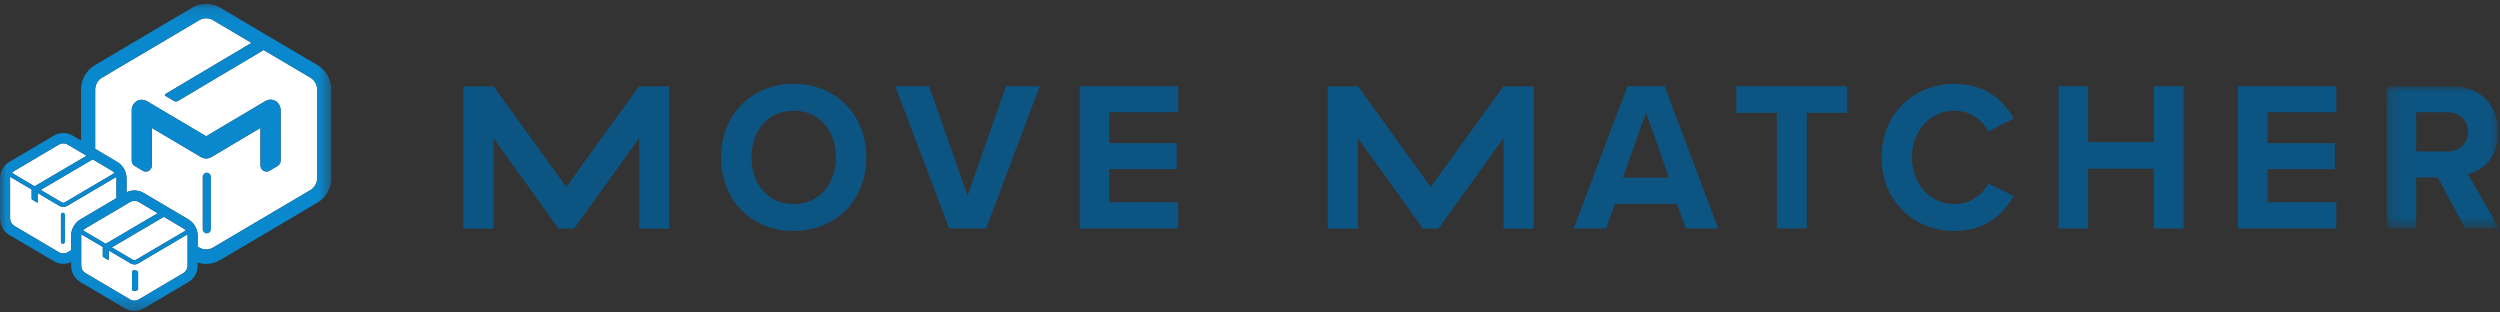 <?xml version="1.0" encoding="UTF-8"?>
<svg width="200px" height="25px" viewBox="0 0 200 25" version="1.1" xmlns="http://www.w3.org/2000/svg" xmlns:xlink="http://www.w3.org/1999/xlink">
    <rect x="0" y="0" width="200" height="25" fill="#333333" stroke="none"/>
    <!-- Generator: Sketch 51.3 (57544) - http://www.bohemiancoding.com/sketch -->
    <title>MM_completemove_logo</title>
    <desc>Created with Sketch.</desc>
    <defs>
        <polygon id="path-1" points="0.165 0.005 9.168 0.005 9.168 11.38 0.165 11.38"></polygon>
        <polygon id="path-3" points="0 0.12 26.504 0.12 26.504 24.695 0 24.695"></polygon>
    </defs>
    <g id="Symbols" stroke="none" stroke-width="1" fill="none" fill-rule="evenodd">
        <g id="MoveMatch-Value-Block" transform="translate(-65, -14)">
            <g id="Group-9">
                <g id="MM_completemove_logo" transform="translate(65, 14)">
                    <path d="M63.488,8.858 C61.437,8.858 60.119,10.461 60.119,12.593 C60.119,14.708 61.437,16.328 63.488,16.328 C65.539,16.328 66.872,14.708 66.872,12.593 C66.872,10.461 65.539,8.858 63.488,8.858 M63.488,6.709 C66.856,6.709 69.306,9.165 69.306,12.593 C69.306,16.021 66.856,18.477 63.488,18.477 C60.136,18.477 57.685,16.021 57.685,12.593 C57.685,9.165 60.136,6.709 63.488,6.709" id="Fill-1" fill="#0C5481"></path>
                    <polygon id="Fill-3" fill="#0C5481" points="71.625 6.897 74.326 6.897 77.411 15.646 80.479 6.897 83.18 6.897 78.895 18.272 75.927 18.272"></polygon>
                    <polygon id="Fill-5" fill="#0C5481" points="86.382 6.897 94.251 6.897 94.251 8.978 88.749 8.978 88.749 11.451 94.135 11.451 94.135 13.531 88.749 13.531 88.749 16.175 94.251 16.175 94.251 18.272 86.382 18.272"></polygon>
                    <polygon id="Fill-7" fill="#0C5481" points="51.13 6.904 51.13 6.91 51.122 6.904 45.306 14.956 39.491 6.904 39.483 6.91 39.483 6.904 37.068 6.904 37.068 18.295 39.483 18.295 39.483 11.058 44.687 18.289 45.304 18.289 45.309 18.289 45.926 18.289 51.13 11.058 51.13 18.295 53.545 18.295 53.545 6.904"></polygon>
                    <path d="M129.831,14.213 L133.516,14.213 L131.682,8.995 L129.831,14.213 Z M134.166,16.311 L129.197,16.311 L128.497,18.272 L125.896,18.272 L130.198,6.897 L133.166,6.897 L137.45,18.272 L134.866,18.272 L134.166,16.311 Z" id="Fill-9" fill="#0C5481"></path>
                    <polygon id="Fill-11" fill="#0C5481" points="142.153 9.029 138.902 9.029 138.902 6.897 147.772 6.897 147.772 9.029 144.537 9.029 144.537 18.272 142.153 18.272"></polygon>
                    <path d="M150.524,12.593 C150.524,9.097 153.108,6.709 156.359,6.709 C158.894,6.709 160.311,8.074 161.095,9.489 L159.06,10.513 C158.593,9.591 157.593,8.858 156.359,8.858 C154.425,8.858 152.958,10.444 152.958,12.593 C152.958,14.742 154.425,16.328 156.359,16.328 C157.593,16.328 158.593,15.612 159.06,14.674 L161.095,15.68 C160.294,17.096 158.894,18.477 156.359,18.477 C153.108,18.477 150.524,16.089 150.524,12.593" id="Fill-13" fill="#0C5481"></path>
                    <polygon id="Fill-15" fill="#0C5481" points="172.3 13.497 167.048 13.497 167.048 18.272 164.68 18.272 164.68 6.897 167.048 6.897 167.048 11.365 172.3 11.365 172.3 6.897 174.684 6.897 174.684 18.272 172.3 18.272"></polygon>
                    <polygon id="Fill-17" fill="#0C5481" points="179.036 6.897 186.906 6.897 186.906 8.978 181.404 8.978 181.404 11.451 186.79 11.451 186.79 13.531 181.404 13.531 181.404 16.175 186.906 16.175 186.906 18.272 179.036 18.272"></polygon>
                    <g id="Group-21" transform="translate(190.76, 6.892)">
                        <mask id="mask-2" fill="white">
                            <use xlink:href="#path-1"></use>
                        </mask>
                        <g id="Clip-20"></g>
                        <path d="M5.017,2.086 L2.533,2.086 L2.533,5.224 L5.017,5.224 C5.967,5.224 6.684,4.61 6.684,3.655 C6.684,2.7 5.967,2.086 5.017,2.086 Z M4.266,7.304 L2.533,7.304 L2.533,11.38 L0.165,11.38 L0.165,0.005 L5.367,0.005 C7.685,0.005 9.102,1.557 9.102,3.672 C9.102,5.684 7.868,6.759 6.668,7.049 L9.169,11.38 L6.451,11.38 L4.266,7.304 Z" id="Fill-19" fill="#0C5481" mask="url(#mask-2)"></path>
                    </g>
                    <polygon id="Fill-22" fill="#0C5481" points="120.281 6.904 120.281 6.91 120.273 6.904 114.457 14.956 108.641 6.904 108.633 6.91 108.633 6.904 106.218 6.904 106.218 18.295 108.633 18.295 108.633 11.058 113.837 18.289 114.454 18.289 114.46 18.289 115.077 18.289 120.281 11.058 120.281 18.295 122.696 18.295 122.696 6.904"></polygon>
                    <path d="M16.542,13.812 C16.36,13.812 16.211,13.963 16.211,14.15 L16.211,18.332 C16.211,18.519 16.36,18.671 16.542,18.671 C16.725,18.671 16.874,18.519 16.874,18.332 L16.874,14.15 C16.874,13.963 16.725,13.812 16.542,13.812" id="Fill-24" fill="#0988CE"></path>
                    <path d="M5.119,17.015 C4.98,17.015 4.868,17.091 4.868,17.184 L4.868,19.344 C4.868,19.438 4.98,19.513 5.119,19.513 C5.257,19.513 5.368,19.438 5.368,19.344 L5.368,17.184 C5.368,17.091 5.257,17.015 5.119,17.015" id="Fill-26" fill="#0988CE"></path>
                    <path d="M10.538,8.807 C10.538,8.439 10.777,8.107 11.142,8.007 C11.356,7.949 11.584,7.995 11.775,8.108 L16.491,10.9 L21.239,8.084 C21.55,7.899 21.952,7.944 22.219,8.218 C22.375,8.378 22.451,8.602 22.451,8.828 L22.451,12.849 C22.451,13.026 22.359,13.189 22.209,13.277 L21.563,13.659 C21.24,13.849 20.837,13.611 20.837,13.23 L20.837,10.231 L16.897,12.569 C16.646,12.717 16.338,12.717 16.087,12.569 L12.152,10.239 L12.152,13.23 C12.152,13.611 11.748,13.849 11.425,13.659 L10.78,13.277 C10.63,13.189 10.538,13.026 10.538,12.849 L10.538,8.807 Z M16.874,18.332 C16.874,18.519 16.726,18.671 16.542,18.671 C16.36,18.671 16.211,18.519 16.211,18.332 L16.211,14.15 C16.211,13.963 16.36,13.812 16.542,13.812 C16.726,13.812 16.874,13.963 16.874,14.15 L16.874,18.332 Z M10.124,14.272 L10.124,15.382 C10.321,15.289 10.535,15.237 10.753,15.237 C11.014,15.237 11.27,15.307 11.496,15.441 L15.071,17.552 C15.53,17.823 15.815,18.328 15.815,18.869 L15.815,19.729 L15.949,19.809 C16.118,19.908 16.306,19.958 16.494,19.958 C16.683,19.958 16.871,19.908 17.04,19.809 L24.828,15.209 C25.166,15.01 25.373,14.641 25.373,14.243 L25.373,7.176 C25.373,6.777 25.166,6.409 24.828,6.209 L21.09,4.002 L14.238,8.07 C14.138,8.13 14.015,8.13 13.915,8.071 L13.23,7.666 C13.177,7.634 13.176,7.556 13.23,7.524 L20.123,3.431 L17.04,1.61 C16.871,1.511 16.683,1.461 16.494,1.461 C16.306,1.461 16.118,1.511 15.949,1.61 L8.161,6.209 C7.823,6.409 7.615,6.777 7.615,7.176 L7.615,11.912 L9.381,12.955 C9.839,13.225 10.124,13.73 10.124,14.272 Z" id="Fill-28" fill="#FFFFFF"></path>
                    <path d="M6.93,12.46 L5.402,11.558 C5.297,11.496 5.18,11.465 5.062,11.465 C4.945,11.465 4.827,11.496 4.722,11.558 L1.148,13.669 C1.073,13.713 1.009,13.771 0.957,13.838 L2.767,14.906 L6.93,12.46 Z" id="Fill-30" fill="#FFFFFF"></path>
                    <path d="M5.2,19.344 C5.2,19.438 5.126,19.514 5.034,19.514 C4.943,19.514 4.869,19.438 4.869,19.344 L4.869,17.184 C4.869,17.091 4.943,17.015 5.034,17.015 C5.126,17.015 5.2,17.091 5.2,17.184 L5.2,19.344 Z M9.306,14.151 L5.355,16.479 C5.265,16.532 5.164,16.559 5.062,16.559 C4.961,16.559 4.859,16.532 4.769,16.479 L3.016,15.444 L3.016,16.159 C3.016,16.191 2.982,16.211 2.955,16.195 L2.572,15.969 C2.547,15.954 2.532,15.927 2.532,15.897 L2.532,15.188 C2.532,15.179 2.534,15.17 2.535,15.161 L0.819,14.148 C0.812,14.189 0.807,14.23 0.807,14.272 L0.807,17.472 C0.807,17.721 0.937,17.951 1.147,18.075 L4.722,20.186 C4.827,20.248 4.945,20.279 5.062,20.279 C5.18,20.279 5.297,20.248 5.402,20.186 L5.69,20.016 L5.69,18.869 C5.69,18.328 5.975,17.823 6.434,17.552 L9.317,15.849 L9.317,14.272 C9.317,14.231 9.312,14.19 9.306,14.151 Z" id="Fill-32" fill="#FFFFFF"></path>
                    <path d="M3.252,15.193 L4.935,16.185 C5.013,16.232 5.111,16.232 5.19,16.185 L9.17,13.84 C9.117,13.772 9.053,13.714 8.977,13.669 L7.415,12.747 L3.252,15.193 Z" id="Fill-34" fill="#FFFFFF"></path>
                    <path d="M10.89,23.119 C10.89,23.212 10.816,23.288 10.725,23.288 C10.633,23.288 10.559,23.212 10.559,23.119 L10.559,21.782 C10.559,21.688 10.633,21.613 10.725,21.613 C10.816,21.613 10.89,21.688 10.89,21.782 L10.89,23.119 Z M15.007,18.869 C15.007,18.828 15.003,18.788 14.996,18.748 L11.046,21.076 C10.956,21.13 10.854,21.156 10.753,21.156 C10.651,21.156 10.55,21.13 10.459,21.076 L8.706,20.042 L8.706,20.757 C8.706,20.789 8.673,20.808 8.646,20.793 L8.262,20.566 C8.237,20.552 8.222,20.524 8.222,20.495 L8.222,19.786 C8.222,19.776 8.224,19.767 8.226,19.758 L6.51,18.746 C6.503,18.786 6.498,18.827 6.498,18.869 L6.498,21.247 C6.498,21.496 6.627,21.725 6.838,21.85 L10.412,23.961 C10.518,24.023 10.635,24.054 10.753,24.054 C10.87,24.054 10.987,24.023 11.093,23.961 L14.668,21.85 C14.878,21.725 15.007,21.496 15.007,21.247 L15.007,18.869 Z" id="Fill-36" fill="#FFFFFF"></path>
                    <path d="M8.943,19.79 L10.625,20.783 C10.704,20.829 10.801,20.829 10.88,20.783 L14.86,18.437 C14.807,18.37 14.743,18.311 14.668,18.267 L13.105,17.344 L8.943,19.79 Z" id="Fill-38" fill="#FFFFFF"></path>
                    <path d="M8.457,19.504 L12.62,17.058 L11.093,16.156 C10.987,16.093 10.87,16.063 10.753,16.063 C10.635,16.063 10.518,16.093 10.412,16.156 L6.838,18.267 C6.763,18.311 6.699,18.369 6.647,18.435 L8.457,19.504 Z" id="Fill-40" fill="#FFFFFF"></path>
                    <path d="M10.809,21.613 C10.671,21.613 10.559,21.688 10.559,21.782 L10.559,23.119 C10.559,23.212 10.671,23.288 10.809,23.288 C10.947,23.288 11.059,23.212 11.059,23.119 L11.059,21.782 C11.059,21.688 10.947,21.613 10.809,21.613" id="Fill-42" fill="#0988CE"></path>
                    <path d="M10.78,13.277 L11.425,13.659 C11.748,13.849 12.152,13.611 12.152,13.23 L12.152,10.239 L16.087,12.569 C16.337,12.717 16.646,12.717 16.897,12.569 L20.837,10.231 L20.837,13.23 C20.837,13.611 21.241,13.849 21.563,13.659 L22.209,13.277 C22.359,13.189 22.451,13.026 22.451,12.849 L22.451,8.828 C22.451,8.602 22.375,8.378 22.22,8.218 C21.952,7.944 21.55,7.899 21.239,8.084 L16.491,10.9 L11.775,8.108 C11.584,7.995 11.356,7.949 11.142,8.007 C10.776,8.107 10.538,8.439 10.538,8.807 L10.538,12.849 C10.538,13.026 10.63,13.189 10.78,13.277" id="Fill-44" fill="#0988CE"></path>
                    <g id="Group-48" transform="translate(0, 0.185)">
                        <mask id="mask-4" fill="white">
                            <use xlink:href="#path-3"></use>
                        </mask>
                        <g id="Clip-47"></g>
                        <path d="M25.373,14.058 C25.373,14.457 25.166,14.826 24.828,15.025 L17.04,19.624 C16.871,19.724 16.683,19.773 16.494,19.773 C16.306,19.773 16.117,19.724 15.949,19.624 L15.815,19.545 L15.815,18.685 C15.815,18.143 15.53,17.638 15.071,17.367 L11.496,15.256 C11.271,15.123 11.013,15.052 10.753,15.052 C10.535,15.052 10.321,15.104 10.125,15.197 L10.125,14.087 C10.125,13.545 9.84,13.04 9.381,12.77 L7.615,11.727 L7.615,6.991 C7.615,6.593 7.823,6.224 8.161,6.025 L15.949,1.426 C16.117,1.326 16.306,1.276 16.494,1.276 C16.683,1.276 16.871,1.326 17.04,1.426 L20.123,3.246 L13.23,7.339 C13.176,7.371 13.176,7.45 13.23,7.482 L13.915,7.886 C14.015,7.945 14.138,7.945 14.238,7.886 L21.09,3.818 L24.828,6.025 C25.166,6.224 25.373,6.593 25.373,6.991 L25.373,14.058 Z M15.008,21.063 C15.008,21.311 14.878,21.541 14.668,21.665 L11.093,23.776 C10.987,23.838 10.87,23.869 10.753,23.869 C10.635,23.869 10.518,23.838 10.412,23.776 L6.837,21.665 C6.627,21.541 6.498,21.311 6.498,21.063 L6.498,18.685 C6.498,18.643 6.502,18.601 6.51,18.561 L8.226,19.573 C8.224,19.583 8.222,19.591 8.222,19.601 L8.222,20.31 C8.222,20.34 8.237,20.367 8.262,20.382 L8.646,20.608 C8.673,20.624 8.706,20.604 8.706,20.572 L8.706,19.857 L10.459,20.892 C10.55,20.945 10.651,20.972 10.753,20.972 C10.854,20.972 10.956,20.945 11.046,20.892 L14.996,18.563 C15.003,18.603 15.008,18.644 15.008,18.685 L15.008,21.063 Z M13.105,17.16 L14.668,18.082 C14.743,18.127 14.807,18.185 14.86,18.253 L10.88,20.598 C10.801,20.645 10.704,20.645 10.625,20.598 L8.943,19.605 L13.105,17.16 Z M8.457,19.319 L6.647,18.251 C6.699,18.184 6.763,18.126 6.837,18.082 L10.412,15.971 C10.518,15.909 10.635,15.878 10.753,15.878 C10.87,15.878 10.987,15.909 11.093,15.971 L12.62,16.873 L8.457,19.319 Z M5.69,18.685 L5.69,19.832 L5.402,20.002 C5.297,20.064 5.18,20.095 5.062,20.095 C4.945,20.095 4.827,20.064 4.722,20.002 L1.147,17.89 C0.937,17.766 0.807,17.537 0.807,17.288 L0.807,14.087 C0.807,14.045 0.812,14.004 0.819,13.963 L2.535,14.976 C2.534,14.985 2.531,14.994 2.531,15.004 L2.531,15.713 C2.531,15.742 2.547,15.769 2.572,15.784 L2.955,16.011 C2.982,16.026 3.016,16.007 3.016,15.975 L3.016,15.259 L4.769,16.294 C4.86,16.348 4.961,16.374 5.062,16.374 C5.164,16.374 5.265,16.348 5.355,16.294 L9.306,13.966 C9.312,14.006 9.317,14.046 9.317,14.087 L9.317,15.665 L6.434,17.367 C5.975,17.638 5.69,18.143 5.69,18.685 Z M1.147,13.485 L4.722,11.373 C4.827,11.312 4.945,11.28 5.062,11.28 C5.18,11.28 5.297,11.312 5.402,11.373 L6.93,12.276 L2.767,14.722 L0.957,13.654 C1.009,13.587 1.073,13.529 1.147,13.485 Z M7.415,12.562 L8.977,13.485 C9.053,13.53 9.117,13.588 9.17,13.655 L5.19,16.001 C5.111,16.047 5.013,16.047 4.935,16.001 L3.252,15.008 L7.415,12.562 Z M25.393,5.024 L17.605,0.425 C17.268,0.226 16.884,0.12 16.494,0.12 C16.105,0.12 15.721,0.226 15.384,0.425 L7.596,5.024 C6.911,5.428 6.485,6.182 6.485,6.991 L6.485,11.06 L5.806,10.659 C5.58,10.525 5.323,10.455 5.062,10.455 C4.801,10.455 4.544,10.525 4.319,10.659 L0.744,12.77 C0.285,13.04 -5.96125186e-05,13.545 -5.96125186e-05,14.087 L-5.96125186e-05,17.288 C-5.96125186e-05,17.83 0.285,18.335 0.744,18.606 L4.319,20.717 C4.544,20.85 4.801,20.921 5.062,20.921 C5.28,20.921 5.494,20.869 5.69,20.775 L5.69,21.063 C5.69,21.604 5.975,22.109 6.434,22.38 L10.009,24.491 C10.235,24.625 10.492,24.695 10.753,24.695 C11.013,24.695 11.271,24.625 11.496,24.491 L15.071,22.38 C15.53,22.109 15.815,21.604 15.815,21.063 L15.815,20.819 C16.034,20.891 16.263,20.929 16.494,20.929 C16.884,20.929 17.268,20.824 17.605,20.625 L25.393,16.026 C26.078,15.621 26.504,14.867 26.504,14.058 L26.504,6.991 C26.504,6.182 26.078,5.428 25.393,5.024 Z" id="Fill-46" fill="#0988CE" mask="url(#mask-4)"></path>
                    </g>
                </g>
            </g>
        </g>
    </g>
</svg>